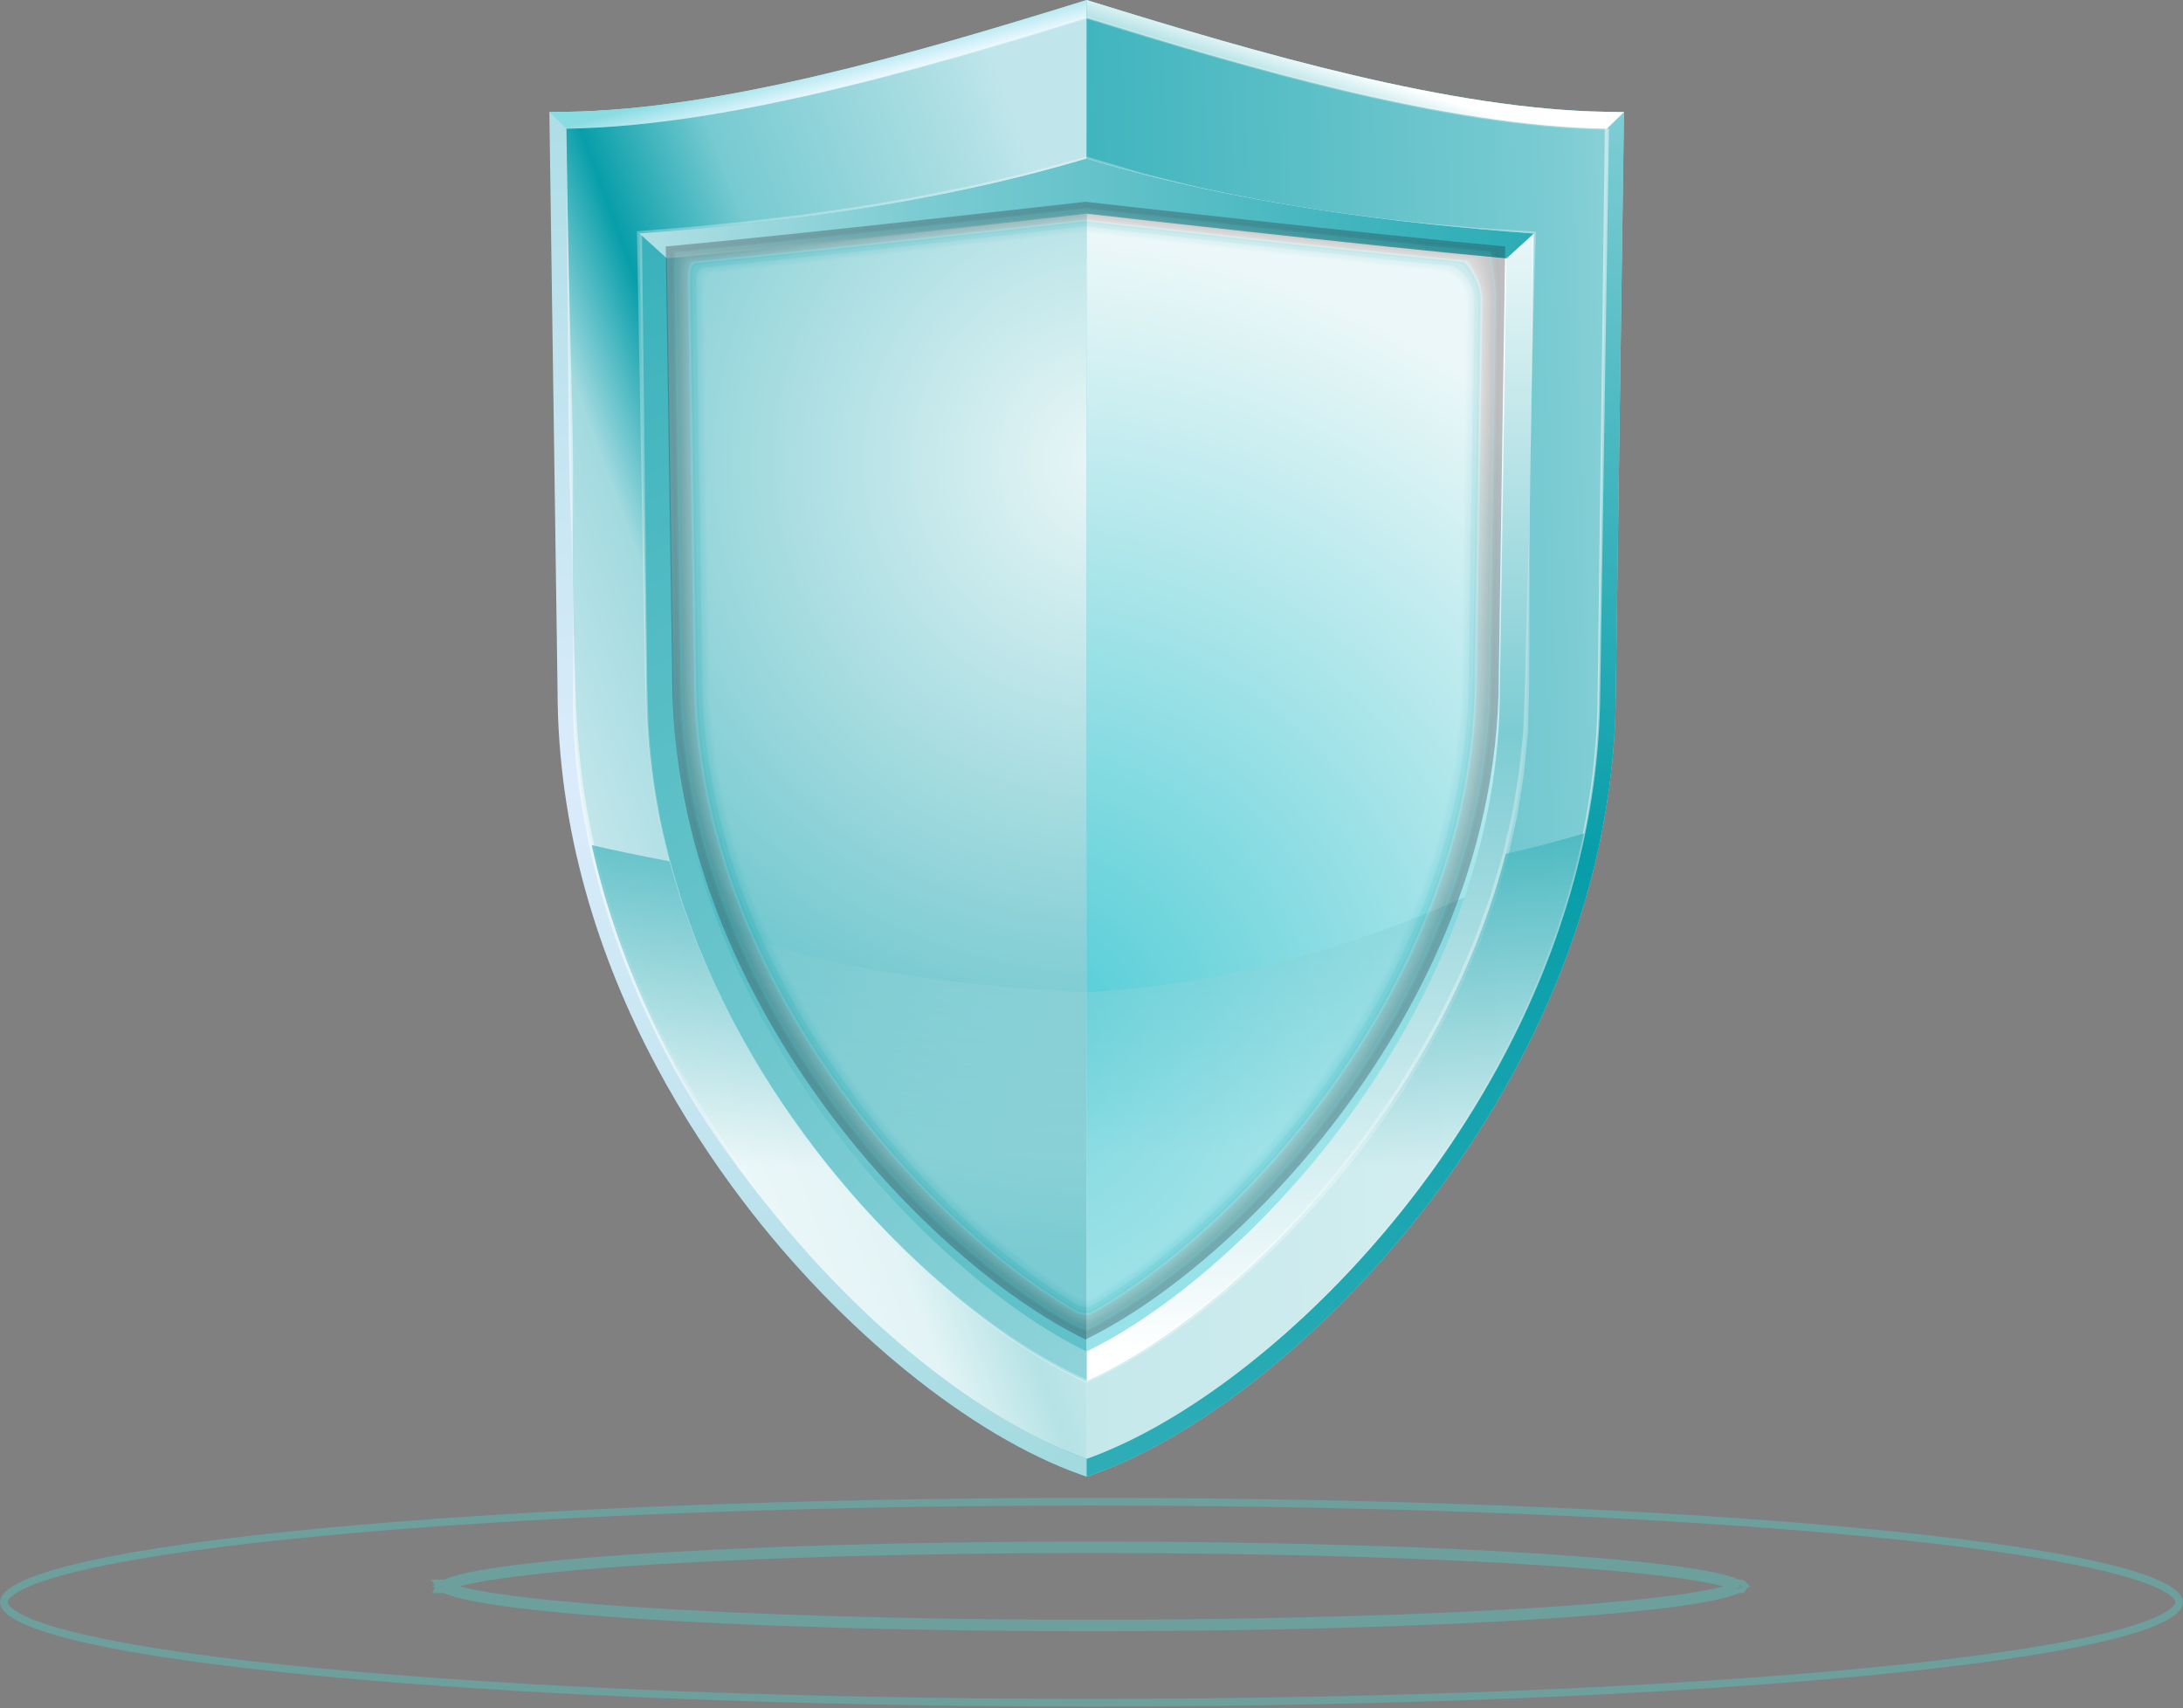 <svg width="570" height="446" viewBox="0 0 570 446" fill="none" xmlns="http://www.w3.org/2000/svg">
<rect x="0" y="0" width="570" height="446" fill="#808080" stroke="none"/>
<path opacity="0.3" d="M454.572 413.915C454.572 413.915 454.57 413.919 454.563 413.927C454.568 413.919 454.571 413.914 454.572 413.915ZM452.05 413.267C453.081 413.612 453.781 413.932 454.208 414.204C453.782 414.477 453.082 414.797 452.05 415.143C449.889 415.867 446.626 416.587 442.322 417.284C433.737 418.675 421.27 419.933 405.812 420.992C374.911 423.109 332.195 424.418 284.995 424.418C237.799 424.424 195.087 423.114 164.186 420.996C148.729 419.937 136.262 418.677 127.678 417.286C123.374 416.588 120.111 415.867 117.951 415.144C116.917 414.797 116.217 414.476 115.79 414.203C116.217 413.931 116.917 413.61 117.95 413.264C120.111 412.54 123.374 411.82 127.678 411.122C136.263 409.732 148.73 408.473 164.188 407.415C195.089 405.298 237.805 403.989 285.006 403.989C332.201 403.989 374.913 405.301 405.814 407.419C421.271 408.478 433.738 409.737 442.322 411.127C446.626 411.824 449.889 412.544 452.05 413.267ZM115.428 413.915C115.429 413.915 115.432 413.919 115.437 413.927C115.43 413.919 115.428 413.915 115.428 413.915ZM115.428 414.492C115.428 414.492 115.43 414.488 115.437 414.48C115.432 414.488 115.429 414.492 115.428 414.492ZM454.563 414.481C454.57 414.49 454.573 414.494 454.572 414.494C454.572 414.494 454.568 414.49 454.563 414.481Z" stroke="#42E8E0" stroke-width="3"/>
<path opacity="0.3" d="M569 418.339C569 418.899 568.707 419.584 567.843 420.397C566.98 421.21 565.639 422.059 563.787 422.925C560.088 424.653 554.571 426.345 547.383 427.969C533.023 431.214 512.203 434.143 486.43 436.605C434.895 441.529 363.676 444.574 284.991 444.574C206.315 444.587 135.101 441.541 83.568 436.615C57.796 434.151 36.977 431.219 22.617 427.972C15.429 426.347 9.912 424.654 6.213 422.926C4.361 422.06 3.02 421.211 2.157 420.398C1.293 419.584 1 418.899 1 418.339C1 417.779 1.293 417.095 2.157 416.281C3.02 415.469 4.361 414.619 6.213 413.754C9.912 412.026 15.429 410.334 22.617 408.71C36.977 405.465 57.797 402.536 83.57 400.074C135.105 395.15 206.325 392.105 285.009 392.105C363.685 392.105 434.899 395.157 486.432 400.083C512.204 402.547 533.023 405.477 547.383 408.721C554.571 410.344 560.088 412.035 563.787 413.761C565.64 414.626 566.98 415.474 567.844 416.286C568.708 417.099 569 417.782 569 418.339Z" stroke="#42E8E0" stroke-width="2"/>
<path d="M424.037 29.265L421.904 180.061C421.904 183.386 421.816 186.667 421.651 189.915C418.892 242.896 394.45 285.935 373.735 313.284C347.952 347.35 314.021 374.853 285.192 385.059L283.73 385.577L282.257 385.059C253.45 374.853 219.53 347.35 193.736 313.284C178.882 293.653 162.092 265.94 152.779 232.238C148.315 216.119 145.578 198.624 145.578 179.995L143.445 29.265L147.843 29.199C188.271 28.616 238.507 14.038 282.422 0.407L283.73 0H283.741L285.027 0.407C328.975 14.038 379.244 28.627 419.639 29.199L424.037 29.265Z" fill="url(#paint0_radial_224_6947)"/>
<path d="M283.741 0V12.574L161.883 41.42L147.909 33.603L143.445 29.265L147.843 29.199C188.271 28.616 238.507 14.038 282.422 0.407L283.741 0Z" fill="url(#paint1_linear_224_6947)"/>
<path d="M424.037 29.265L421.904 180.061C421.904 237.567 395.714 284.261 373.735 313.284C347.952 347.35 314.021 374.853 285.192 385.059L283.73 385.577V0L285.027 0.407C328.974 14.038 379.244 28.627 419.639 29.199L424.037 29.265Z" fill="url(#paint2_linear_224_6947)"/>
<path d="M424.037 29.265L419.573 33.603L413.174 44.294L283.73 12.574V0L285.027 0.407C328.974 14.038 379.244 28.627 419.639 29.199L424.037 29.265Z" fill="url(#paint3_linear_224_6947)"/>
<path d="M283.73 4.613V380.909C238.947 365.043 172.735 301.558 154.682 221.47C151.647 208.06 149.976 194.187 149.976 179.995L147.898 33.603C170.514 33.284 196.166 28.616 221.289 22.428C234.044 19.301 246.666 15.778 258.694 12.221C267.425 9.656 275.803 7.069 283.73 4.613Z" fill="url(#paint4_linear_224_6947)"/>
<path d="M419.573 33.603L417.506 179.995C417.506 193.064 416.088 205.869 413.504 218.277C396.495 299.874 329.128 364.834 283.719 380.909V4.613C324.093 17.132 377.166 32.998 419.573 33.603Z" fill="url(#paint5_linear_224_6947)"/>
<path d="M283.741 41.42V360.65H283.73C260.541 350.267 233.164 326.904 212.229 299.257C198.716 281.398 183.433 256.218 175.066 225.797C171.163 211.605 168.777 196.268 168.777 179.995L166.985 60.974C201.905 58.409 243.851 53.377 283.741 41.42Z" fill="url(#paint6_radial_224_6947)"/>
<path d="M400.497 60.974L398.716 179.995C398.716 195.64 396.495 210.438 392.856 224.179C384.598 255.326 369.007 281.079 355.264 299.257C334.329 326.904 306.962 350.256 283.741 360.65H283.73V41.42H283.741C323.631 53.377 365.577 58.409 400.497 60.974Z" fill="url(#paint7_linear_224_6947)"/>
<path opacity="0.3" d="M401.047 60.986C400.838 68.142 400.552 75.288 400.409 82.444C400.244 89.601 400.035 96.747 399.925 103.903L399.541 125.362C399.475 132.519 399.365 139.675 399.376 146.832L399.343 168.302L399.277 179.037C399.211 182.637 399.079 186.193 398.98 189.772C398.98 191.555 398.705 193.35 398.562 195.145L398.045 200.518C397.924 202.312 397.572 204.074 397.298 205.858L396.451 211.176C396.22 212.959 395.758 214.699 395.384 216.449L394.219 221.712L393.922 223.022L393.548 224.333L392.801 226.909L391.316 232.062L390.569 234.638L389.667 237.182L387.842 242.257C386.698 245.681 385.214 248.951 383.807 252.255C383.081 253.895 382.432 255.569 381.652 257.187L379.277 262.021C378.474 263.628 377.715 265.247 376.88 266.843L374.274 271.555C373.394 273.119 372.559 274.704 371.646 276.257L368.831 280.848C367.875 282.367 366.995 283.931 365.973 285.406L362.971 289.876C358.925 295.8 354.604 301.536 350.03 307.052C340.893 318.129 330.767 328.346 319.816 337.606C314.34 342.23 308.623 346.568 302.641 350.532C296.66 354.484 290.426 358.085 283.873 361.002L283.708 361.079L283.554 361.002C277.023 358.018 270.833 354.363 264.896 350.355C258.958 346.348 253.296 341.955 247.875 337.286C242.444 332.629 237.254 327.696 232.251 322.588C227.238 317.479 222.488 312.128 217.958 306.59C213.428 301.052 209.151 295.315 205.149 289.392L202.158 284.944C201.168 283.446 200.267 281.905 199.321 280.386L196.496 275.827L193.868 271.148C192.999 269.585 192.098 268.043 191.262 266.458L188.854 261.657C188.062 260.05 187.227 258.464 186.468 256.857L184.313 251.946L182.158 247.036L180.278 242.004L178.398 236.972C177.782 235.288 177.32 233.559 176.781 231.853C175.759 228.428 174.582 225.026 173.846 221.525C173.054 218.035 172.054 214.6 171.537 211.043C170.173 204.008 169.349 196.884 168.865 189.739C168.733 186.16 168.579 182.571 168.48 179.004L168.293 168.269L167.897 146.81L166.325 60.974L166.314 60.38L166.908 60.336L174.286 59.741C176.748 59.532 179.211 59.367 181.663 59.125L189.03 58.398C191.482 58.145 193.945 57.947 196.397 57.627L203.752 56.758C206.204 56.46 208.656 56.207 211.097 55.833L218.431 54.787C220.871 54.434 223.323 54.126 225.753 53.686L233.054 52.453C235.484 52.023 237.925 51.682 240.344 51.153L247.6 49.7C250.019 49.194 252.449 48.775 254.846 48.203L262.059 46.529C264.456 45.957 266.875 45.439 269.261 44.822L283.543 40.914L283.719 40.87L283.862 40.914L298.057 45.131C300.442 45.78 302.85 46.331 305.236 46.937L312.427 48.72C314.824 49.337 317.265 49.744 319.673 50.273L326.94 51.759C329.359 52.287 331.8 52.64 334.23 53.08L341.542 54.324C343.972 54.754 346.424 55.062 348.875 55.403L356.22 56.416C358.661 56.78 361.124 57.033 363.576 57.319L370.942 58.134C373.394 58.42 375.857 58.596 378.32 58.828L385.698 59.477C388.161 59.686 390.624 59.807 393.086 59.983L401.003 60.479L401.047 60.986ZM399.947 61.47L393.075 60.787C390.613 60.534 388.15 60.336 385.698 60.05L378.32 59.246C375.868 58.971 373.405 58.739 370.953 58.409L363.598 57.473C361.146 57.165 358.694 56.901 356.242 56.526L348.908 55.458C346.468 55.095 344.016 54.776 341.586 54.324L334.274 53.091C331.844 52.673 329.392 52.331 326.973 51.825L319.695 50.394C317.276 49.898 314.835 49.48 312.427 48.929L305.192 47.3C302.784 46.749 300.354 46.243 297.958 45.648L283.576 41.96H283.895L269.601 45.968C267.204 46.606 264.797 47.135 262.389 47.718L255.165 49.447C252.757 50.041 250.316 50.449 247.897 50.955L240.619 52.408C238.2 52.926 235.748 53.278 233.307 53.708L225.984 54.941C223.554 55.381 221.091 55.69 218.65 56.042L211.306 57.088C208.865 57.462 206.402 57.715 203.939 58.013L196.572 58.883C194.121 59.202 191.658 59.4 189.195 59.653L181.806 60.38C179.343 60.622 176.88 60.787 174.418 60.996L167.029 61.591L167.623 60.952L168.634 146.799L168.887 168.258L169.019 178.993C169.096 182.571 169.239 186.138 169.349 189.706C169.8 196.829 170.58 203.953 171.911 210.966C172.405 214.512 173.384 217.958 174.165 221.448C174.89 224.96 176.045 228.34 177.045 231.776C177.584 233.482 178.035 235.211 178.64 236.895L180.487 241.927L182.345 246.959L184.478 251.88L186.611 256.802C187.37 258.42 188.183 260.006 188.975 261.613L191.361 266.425C192.185 268.01 193.087 269.552 193.945 271.126L196.551 275.816L199.354 280.386C200.311 281.894 201.212 283.435 202.202 284.933L205.204 289.37C209.228 295.282 213.527 301.008 218.068 306.524C227.139 317.578 237.21 327.806 248.128 337.011C253.593 341.613 259.288 345.94 265.236 349.871C271.185 353.802 277.386 357.369 283.884 360.287H283.565C290.041 357.325 296.209 353.713 302.114 349.728C308.018 345.742 313.669 341.371 319.079 336.736C329.887 327.443 339.893 317.182 348.853 306.105C353.361 300.578 357.595 294.831 361.586 288.93L364.565 284.492C365.577 283.028 366.457 281.476 367.402 279.967L370.206 275.409C371.118 273.879 371.943 272.304 372.823 270.752L375.417 266.083C376.242 264.509 377.001 262.89 377.803 261.305L380.167 256.515C380.948 254.908 381.597 253.245 382.311 251.616C383.708 248.335 385.181 245.087 386.314 241.718L388.139 236.708L389.051 234.198L389.821 231.621L391.349 226.48L392.119 223.903L392.493 222.637L392.79 221.338L393.988 216.13C394.373 214.39 394.846 212.673 395.088 210.9L395.978 205.626C396.253 203.865 396.627 202.114 396.759 200.341L397.32 195.035C397.473 193.262 397.77 191.511 397.781 189.717L398.177 179.004L398.43 168.269L399.035 146.81C399.266 139.653 399.365 132.508 399.519 125.351L399.771 103.892C399.881 96.736 399.881 89.579 399.936 82.422C400.002 75.453 399.947 68.461 399.947 61.47Z" fill="white"/>
<path d="M400.497 60.974L393.361 67.471H174.132L166.985 60.974C180.025 60.017 194.033 58.717 208.557 56.835C219.772 55.392 231.284 53.598 242.883 51.363C256.495 48.72 270.228 45.472 283.73 41.42C323.631 53.377 365.577 58.409 400.497 60.974Z" fill="url(#paint8_linear_224_6947)"/>
<path d="M283.73 55.8V352.855C262.037 342.296 237.089 320.408 217.837 294.996C207.436 281.255 195.946 263.033 187.623 241.387C182.829 228.946 179.08 215.37 177.188 200.87C176.309 194.11 175.825 187.14 175.825 179.995L174.132 67.471C207.854 64.432 283.73 55.8 283.73 55.8Z" fill="url(#paint9_radial_224_6947)"/>
<path d="M393.328 67.471L391.635 179.885C391.635 199.56 387.996 217.826 382.41 234.297C373.988 259.081 361.146 279.78 349.623 294.996C330.371 320.408 305.423 342.296 283.73 352.855V55.8C283.73 55.8 359.607 64.432 393.328 67.471Z" fill="url(#paint10_radial_224_6947)"/>
<path opacity="0.5" d="M420.112 33.614L418.562 133.785L417.792 183.87C417.583 192.238 416.847 200.584 415.516 208.841C414.219 217.099 412.35 225.269 410.03 233.295C407.677 241.321 404.895 249.205 401.641 256.901C398.419 264.608 394.736 272.128 390.712 279.439C386.676 286.76 382.267 293.862 377.551 300.743C372.812 307.625 367.754 314.275 362.399 320.672C357.034 327.069 351.371 333.212 345.423 339.07C339.486 344.938 333.23 350.476 326.71 355.684C320.179 360.87 313.351 365.704 306.204 370.009C299.057 374.303 291.581 378.09 283.719 380.887C275.869 378.079 268.392 374.281 261.256 369.976C254.12 365.66 247.304 360.815 240.784 355.618C234.274 350.399 228.04 344.85 222.103 338.982C216.144 333.135 210.547 326.948 205.127 320.595C199.772 314.198 194.582 307.647 189.734 300.842C184.874 294.049 180.399 286.959 176.309 279.659C172.274 272.326 168.59 264.795 165.369 257.066C162.125 249.348 159.288 241.454 157.001 233.394C154.726 225.335 152.9 217.143 151.647 208.863C150.361 200.595 149.679 192.216 149.613 183.859C149.635 175.502 149.723 167.157 149.613 158.811C149.591 150.465 149.316 142.12 148.997 133.774C148.843 129.601 148.678 125.428 148.612 121.255C148.491 117.082 148.458 112.91 148.447 108.737C148.403 100.391 147.898 33.603 147.898 33.603C147.755 41.949 149.239 100.38 149.437 108.726C149.536 112.899 149.624 117.071 149.624 121.244C149.668 125.417 149.624 129.59 149.591 133.774C149.514 142.12 149.481 150.476 149.69 158.822C149.811 167.168 150.152 175.513 150.393 183.859C150.58 188.021 150.789 192.183 151.24 196.323C151.636 200.463 152.164 204.591 152.834 208.698C154.154 216.912 156.034 225.037 158.365 233.02C160.751 240.991 163.467 248.863 166.699 256.526C169.888 264.212 173.538 271.71 177.529 279.009C181.465 286.342 185.797 293.466 190.36 300.435C194.956 307.383 199.871 314.143 205.204 320.562C210.503 327.003 216.188 333.135 222.114 339.004C228.04 344.872 234.285 350.421 240.795 355.64C247.315 360.837 254.131 365.682 261.267 369.998C268.403 374.303 275.88 378.101 283.73 380.909C291.581 378.09 299.046 374.28 306.182 369.965C313.318 365.638 320.113 360.793 326.633 355.585C333.131 350.355 339.365 344.806 345.28 338.927C351.217 333.069 356.847 326.904 362.191 320.507C367.523 314.099 372.559 307.438 377.276 300.556C381.971 293.664 386.358 286.562 390.36 279.252C394.362 271.93 398.012 264.421 401.212 256.725C404.433 249.04 407.204 241.156 409.524 233.152C411.822 225.136 413.647 216.989 414.923 208.753C416.22 200.518 416.946 192.194 417.122 183.87L417.759 133.785L419.035 33.614H420.112Z" fill="white"/>
<path opacity="0.3" d="M382.41 234.297C373.988 259.081 361.146 279.78 349.623 294.996C330.371 320.408 305.423 342.296 283.73 352.855C262.037 342.296 237.089 320.408 217.837 294.996C207.436 281.255 195.946 263.033 187.623 241.387C209.58 251.407 243.235 257.308 283.697 259.081H283.73C320.42 257.088 352.955 247.256 382.41 234.297Z" fill="url(#paint11_linear_224_6947)"/>
<g opacity="0.3">
<path d="M283.426 349.738C305.119 339.168 330.067 317.291 349.319 291.879C368.494 266.556 391.331 226.039 391.331 176.768L393.024 64.354C359.303 61.315 283.426 52.683 283.426 52.683C283.426 52.683 207.549 61.315 173.828 64.354L175.521 176.878C175.521 184.024 176.005 190.993 176.884 197.753C182.085 237.5 201.15 270.244 217.533 291.879C236.785 317.291 261.733 339.179 283.426 349.738Z" fill="#212631"/>
<path opacity="0.98" d="M174.091 64.508C207.846 61.458 283.195 52.892 283.415 52.859C283.635 52.881 358.885 61.447 392.628 64.497C392.65 64.497 392.606 76.784 392.606 76.939L391.1 176.735C391.1 225.973 368.274 266.468 349.11 291.769C329.935 317.093 305.075 338.915 283.459 349.496C282.183 348.901 280.886 348.252 279.589 347.558C258.885 336.383 235.785 315.629 217.72 291.78C201.359 270.178 182.294 237.445 177.093 197.709C176.214 190.949 175.73 183.991 175.73 176.856L174.091 68.219C174.102 68.185 174.069 64.508 174.091 64.508Z" fill="#212631"/>
<path opacity="0.96" d="M174.366 64.662C208.143 61.601 282.975 53.09 283.426 53.035C283.877 53.09 358.478 61.579 392.255 64.629C392.31 64.629 392.398 76.652 392.398 76.983L390.891 176.713C390.891 225.906 368.077 266.38 348.923 291.67C329.814 316.906 305.053 338.662 283.503 349.254C282.239 348.681 280.93 348.054 279.633 347.36C258.984 336.185 235.939 315.474 217.907 291.67C201.568 270.101 182.503 237.379 177.302 197.665C176.422 190.916 175.939 183.958 175.939 176.834L174.322 68.34C174.322 68.284 174.311 64.662 174.366 64.662Z" fill="#212631"/>
<path opacity="0.94" d="M174.63 64.816C208.44 61.745 282.755 53.3 283.415 53.223C284.086 53.3 358.049 61.711 391.859 64.783C391.936 64.794 392.167 76.553 392.167 77.038L390.671 176.691C390.671 225.851 367.868 266.292 348.725 291.571C329.682 316.718 305.031 338.409 283.547 349.011C282.282 348.472 280.963 347.855 279.677 347.162C259.072 335.986 236.092 315.309 218.104 291.571C201.799 270.035 182.712 237.324 177.522 197.621C176.642 190.872 176.159 183.914 176.159 176.812L174.531 68.472C174.542 68.384 174.553 64.816 174.63 64.816Z" fill="#212631"/>
<path opacity="0.92" d="M174.905 64.971C208.748 61.888 282.535 53.498 283.426 53.399C284.317 53.498 357.642 61.844 391.485 64.926C391.595 64.937 391.958 76.443 391.958 77.082L390.463 176.669C390.463 225.785 367.67 266.204 348.538 291.472C329.561 316.52 305.009 338.155 283.591 348.78C282.338 348.274 281.007 347.668 279.732 346.975C259.182 335.799 236.257 315.166 218.314 291.472C202.03 269.969 182.943 237.269 177.753 197.577C176.873 190.828 176.401 183.881 176.401 176.79L174.773 68.604C174.762 68.483 174.795 64.981 174.905 64.971Z" fill="#212631"/>
<path opacity="0.9" d="M175.169 65.114C209.045 62.02 282.305 53.696 283.415 53.564C284.526 53.685 357.214 61.965 391.089 65.047C391.221 65.058 391.727 76.3 391.727 77.104L390.232 176.625C390.232 225.697 367.45 266.094 348.33 291.351C329.429 316.311 304.965 337.88 283.624 348.516C282.371 348.031 281.029 347.448 279.765 346.754C259.259 335.579 236.4 314.979 218.5 291.351C202.239 269.881 183.151 237.192 177.962 197.511C177.082 190.762 176.609 183.826 176.609 176.746L174.982 68.703C174.982 68.571 175.037 65.136 175.169 65.114Z" fill="#1C1C1C"/>
<path opacity="0.88" d="M175.444 65.268C209.352 62.163 282.084 53.894 283.426 53.751C284.767 53.905 356.807 62.097 390.715 65.202C390.88 65.213 391.518 76.201 391.518 77.17L390.023 176.614C390.023 225.653 367.252 266.017 348.143 291.263C329.308 316.135 304.954 337.638 283.679 348.296C282.436 347.844 281.084 347.261 279.819 346.578C259.358 335.403 236.554 314.847 218.698 291.274C202.459 269.837 183.371 237.159 178.182 197.5C177.302 190.762 176.829 183.825 176.829 176.746L175.202 68.857C175.202 68.67 175.279 65.29 175.444 65.268Z" fill="#222222"/>
<path opacity="0.86" d="M175.708 65.422C209.649 62.306 281.854 54.103 283.426 53.927C284.987 54.103 356.4 62.229 390.331 65.345C390.517 65.367 391.309 76.08 391.309 77.214L389.814 176.592C389.814 225.587 367.054 265.928 347.956 291.153C329.187 315.937 304.932 337.374 283.723 348.042C282.48 347.613 281.128 347.052 279.864 346.369C259.457 335.194 236.708 314.671 218.896 291.153C202.69 269.749 183.58 237.082 178.402 197.434C177.522 190.696 177.049 183.759 177.049 176.702L175.433 68.956C175.422 68.769 175.521 65.444 175.708 65.422Z" fill="#282828"/>
<path opacity="0.84" d="M175.983 65.576C209.946 62.46 281.645 54.313 283.426 54.103C285.207 54.302 355.982 62.361 389.946 65.477C390.166 65.499 391.089 75.959 391.089 77.247L389.594 176.559C389.594 225.51 366.856 265.84 347.758 291.043C329.055 315.728 304.899 337.109 283.767 347.789C282.524 347.393 281.161 346.842 279.908 346.16C259.545 334.973 236.862 314.505 219.094 291.043C202.909 269.672 183.8 237.005 178.621 197.379C177.742 190.641 177.269 183.715 177.269 176.669L175.653 69.077C175.642 68.868 175.763 65.598 175.983 65.576Z" fill="#2D2D2D"/>
<path opacity="0.82" d="M176.247 65.73C210.243 62.603 281.414 54.511 283.426 54.291C285.427 54.522 355.564 62.504 389.561 65.631C389.803 65.653 390.869 75.859 390.869 77.302L389.374 176.537C389.374 225.455 366.647 265.752 347.56 290.944C328.934 315.54 304.877 336.856 283.8 347.558C282.568 347.184 281.194 346.655 279.941 345.973C259.622 334.786 237.005 314.351 219.281 290.955C203.118 269.617 184.009 236.961 178.83 197.346C177.951 190.608 177.478 183.693 177.478 176.658L175.862 69.209C175.862 68.967 176.005 65.752 176.247 65.73Z" fill="#333333"/>
<path opacity="0.8" d="M176.51 65.884C210.54 62.746 281.183 54.72 283.415 54.467C285.647 54.72 355.135 62.625 389.165 65.774C389.429 65.796 390.638 75.738 390.638 77.357L389.143 176.526C389.143 225.4 366.427 265.675 347.362 290.856C328.802 315.364 304.844 336.614 283.844 347.327C282.612 346.986 281.238 346.468 279.995 345.785C259.732 334.599 237.17 314.197 219.479 290.856C203.338 269.54 184.229 236.906 179.05 197.313C178.171 190.586 177.698 183.671 177.698 176.647L176.082 69.331C176.082 69.055 176.246 65.906 176.51 65.884Z" fill="#205F6E"/>
<path opacity="0.78" d="M176.785 66.038C210.848 62.889 280.963 54.918 283.426 54.643C285.878 54.918 354.729 62.757 388.791 65.906C389.088 65.939 390.429 75.617 390.429 77.39L388.934 176.493C388.934 225.334 366.229 265.576 347.175 290.745C328.681 315.166 304.822 336.35 283.888 347.074C282.667 346.754 281.271 346.259 280.039 345.576C259.82 334.39 237.324 314.032 219.677 290.745C203.569 269.463 184.449 236.84 179.27 197.258C178.391 190.531 177.918 183.627 177.918 176.614L176.302 69.463C176.302 69.154 176.488 66.072 176.785 66.038Z" fill="#1F606F"/>
<path opacity="0.76" d="M177.049 66.193C211.145 63.033 280.743 55.127 283.415 54.819C286.087 55.127 354.3 62.889 388.395 66.049C388.714 66.082 390.199 75.496 390.199 77.434L388.703 176.46C388.703 225.257 366.01 265.477 346.966 290.635C328.539 314.968 304.778 336.085 283.921 346.831C282.7 346.545 281.304 346.061 280.073 345.378C259.908 334.192 237.456 313.867 219.864 290.646C203.778 269.397 184.647 236.785 179.468 197.214C178.589 190.487 178.127 183.583 178.127 176.592L176.521 69.595C176.521 69.253 176.73 66.226 177.049 66.193Z" fill="#444444"/>
<path opacity="0.74" d="M177.324 66.347C211.442 63.176 280.523 55.325 283.426 55.006C286.329 55.337 353.893 63.033 388.022 66.193C388.373 66.226 389.99 75.386 389.99 77.478L388.505 176.438C388.505 225.191 365.823 265.389 346.79 290.525C328.429 314.759 304.778 335.821 283.987 346.578C282.777 346.314 281.37 345.84 280.138 345.169C260.018 333.982 237.632 313.702 220.073 290.525C204.009 269.309 184.878 236.707 179.699 197.148C178.819 190.421 178.358 183.528 178.358 176.548L176.752 69.694C176.741 69.353 176.972 66.38 177.324 66.347Z" fill="#4A4A4A"/>
<path opacity="0.72" d="M177.588 66.501C211.738 63.319 280.292 55.535 283.415 55.182C286.538 55.535 353.475 63.154 387.626 66.336C388 66.369 389.759 75.276 389.759 77.522L388.274 176.416C388.274 225.136 365.603 265.301 346.581 290.426C328.297 314.572 304.734 335.568 284.009 346.336C282.799 346.105 281.381 345.642 280.16 344.971C260.084 333.784 237.764 313.537 220.249 290.426C204.207 269.243 185.076 236.652 179.897 197.115C179.017 190.399 178.555 183.506 178.555 176.537L176.95 69.837C176.961 69.441 177.214 66.534 177.588 66.501Z" fill="#4F4F4F"/>
<path opacity="0.7" d="M177.863 66.644C212.046 63.451 280.073 55.733 283.426 55.347C286.769 55.722 353.069 63.275 387.252 66.468C387.659 66.512 389.55 75.144 389.55 77.566L388.066 176.383C388.066 225.059 365.405 265.202 346.395 290.316C328.176 314.373 304.712 335.304 284.064 346.094C282.865 345.884 281.436 345.444 280.216 344.772C260.194 333.586 237.929 313.382 220.458 290.327C204.438 269.176 185.307 236.597 180.128 197.071C179.259 190.355 178.786 183.473 178.786 176.515L177.181 69.958C177.17 69.54 177.456 66.688 177.863 66.644Z" fill="#555555"/>
<path opacity="0.68" d="M178.127 66.798C212.343 63.594 279.841 55.931 283.415 55.535C286.977 55.942 352.64 63.418 386.856 66.611C387.285 66.655 389.33 75.034 389.33 77.61L387.846 176.361C387.846 225.004 365.207 265.125 346.196 290.217C328.044 314.186 304.69 335.051 284.097 345.852C282.898 345.675 281.458 345.246 280.259 344.574C260.281 333.388 238.082 313.217 220.655 290.217C204.669 269.099 185.526 236.531 180.348 197.016C179.479 190.299 179.006 183.429 179.006 176.482L177.401 70.079C177.39 69.639 177.698 66.842 178.127 66.798Z" fill="#5B5B5B"/>
<path opacity="0.66" d="M178.402 66.952C212.651 63.737 279.633 56.14 283.426 55.711C287.219 56.14 352.233 63.539 386.482 66.754C386.944 66.798 389.121 74.913 389.121 77.654L387.637 176.328C387.637 224.927 365.009 265.026 346.01 290.107C327.923 313.977 304.668 334.786 284.152 345.598C282.964 345.444 281.513 345.037 280.314 344.365C260.38 333.168 238.236 313.052 220.853 290.107C204.889 269.022 185.735 236.465 180.568 196.961C179.699 190.244 179.226 183.374 179.226 176.449L177.632 70.189C177.61 69.738 177.94 66.996 178.402 66.952Z" fill="#606060"/>
<path opacity="0.64" d="M178.665 67.106C212.937 63.88 279.402 56.339 283.415 55.887C287.428 56.339 351.804 63.671 386.086 66.897C386.57 66.941 388.89 74.803 388.89 77.698L387.406 176.306C387.406 224.86 364.789 264.938 345.801 290.008C327.791 313.79 304.624 334.533 284.174 345.367C282.986 345.246 281.535 344.85 280.336 344.178C260.457 332.981 238.368 312.898 221.029 290.019C205.086 268.967 185.933 236.421 180.765 196.939C179.897 190.233 179.424 183.363 179.424 176.438L177.841 70.321C177.83 69.837 178.193 67.162 178.665 67.106Z" fill="#666666"/>
<path opacity="0.62" d="M178.94 67.261C213.245 64.024 279.182 56.548 283.426 56.063C287.659 56.548 351.397 63.803 385.713 67.029C386.218 67.084 388.681 74.681 388.681 77.742L387.197 176.283C387.197 224.805 364.591 264.849 345.614 289.909C327.67 313.603 304.602 334.28 284.229 345.125C283.052 345.026 281.579 344.651 280.391 343.98C260.556 332.782 238.533 312.744 221.238 289.909C205.317 268.89 186.164 236.355 180.996 196.884C180.128 190.178 179.655 183.319 179.655 176.405L178.061 70.442C178.05 69.925 178.435 67.316 178.94 67.261Z" fill="#6C6C6C"/>
<path opacity="0.6" d="M179.204 67.415C213.542 64.167 278.951 56.757 283.415 56.25C287.879 56.757 350.979 63.947 385.317 67.183C385.855 67.239 388.45 74.571 388.45 77.797L386.966 176.261C386.966 224.739 364.371 264.761 345.405 289.799C327.527 313.404 304.569 334.016 284.251 344.872C283.074 344.805 281.601 344.442 280.413 343.771C260.633 332.573 238.665 312.568 221.414 289.799C205.526 268.813 186.362 236.289 181.194 196.829C180.326 190.123 179.864 183.275 179.864 176.372L178.27 70.564C178.27 70.024 178.676 67.47 179.204 67.415Z" fill="#717171"/>
<path opacity="0.58" d="M179.479 67.569C213.849 64.31 278.742 56.955 283.426 56.426C288.11 56.955 350.572 64.068 384.943 67.327C385.504 67.382 388.241 74.461 388.241 77.841L386.757 176.239C386.757 224.673 364.173 264.673 345.218 289.699C327.406 313.206 304.547 333.762 284.306 344.64C283.14 344.596 281.656 344.244 280.479 343.583C260.743 332.386 238.841 312.425 221.623 289.699C205.757 268.747 186.593 236.234 181.425 196.784C180.557 190.079 180.095 183.231 180.095 176.35L178.5 70.685C178.489 70.123 178.918 67.624 179.479 67.569Z" fill="#777777"/>
<path opacity="0.56" d="M179.743 67.723C214.146 64.453 278.511 57.164 283.415 56.603C288.319 57.153 350.144 64.2 384.547 67.459C385.141 67.514 388.011 74.329 388.011 77.874L386.526 176.206C386.526 224.607 363.953 264.574 345.009 289.589C327.274 313.008 304.503 333.498 284.339 344.387C283.173 344.376 281.678 344.035 280.512 343.374C260.82 332.177 238.973 312.248 221.81 289.589C205.966 268.67 186.791 236.157 181.634 196.74C180.765 190.046 180.304 183.198 180.304 176.328L178.72 70.817C178.709 70.222 179.16 67.778 179.743 67.723Z" fill="#7D7D7D"/>
<path opacity="0.54" d="M180.018 67.877C214.443 64.607 278.291 57.362 283.426 56.79C288.55 57.373 349.737 64.343 384.173 67.613C384.789 67.679 387.802 74.23 387.802 77.941L386.328 176.195C386.328 224.552 363.767 264.497 344.844 289.501C327.175 312.832 304.514 333.256 284.405 344.156C283.25 344.167 281.744 343.848 280.578 343.187C260.941 331.99 239.149 312.105 222.03 289.501C206.208 268.615 187.033 236.113 181.876 196.707C181.007 190.013 180.546 183.176 180.546 176.317L178.962 70.949C178.929 70.321 179.402 67.932 180.018 67.877Z" fill="#828282"/>
<path opacity="0.52" d="M180.282 68.031C214.74 64.75 278.061 57.572 283.415 56.966C288.77 57.572 349.308 64.475 383.767 67.756C384.415 67.822 387.56 74.12 387.56 77.984L386.087 176.173C386.087 224.497 363.536 264.42 344.624 289.402C327.021 312.645 304.46 333.003 284.427 343.925C283.272 343.969 281.766 343.66 280.6 343C261.007 331.802 239.281 311.951 222.206 289.402C206.417 268.549 187.231 236.058 182.074 196.663C181.205 189.969 180.744 183.143 180.744 176.294L179.16 71.081C179.149 70.409 179.644 68.086 180.282 68.031Z" fill="#888888"/>
<path opacity="0.5" d="M180.557 68.174C215.048 64.882 277.84 57.759 283.426 57.131C289 57.759 348.901 64.585 383.393 67.877C384.063 67.943 387.362 73.977 387.362 78.007L385.888 176.129C385.888 224.409 363.36 264.31 344.448 289.281C326.911 312.436 304.448 332.727 284.481 343.66C283.338 343.738 281.81 343.44 280.655 342.78C261.106 331.582 239.446 311.775 222.404 289.281C206.637 268.461 187.45 235.981 182.294 196.597C181.425 189.903 180.963 183.088 180.963 176.25L179.38 71.18C179.369 70.509 179.886 68.251 180.557 68.174Z" fill="#8E8E8E"/>
<path opacity="0.48" d="M180.82 68.329C215.345 65.025 277.621 57.968 283.415 57.307C289.209 57.968 348.483 64.717 382.997 68.02C383.69 68.086 387.131 73.867 387.131 78.051L385.658 176.096C385.658 224.332 363.14 264.211 344.239 289.16C326.779 312.215 304.415 332.452 284.514 343.396C283.371 343.495 281.843 343.22 280.688 342.559C261.194 331.351 239.589 311.588 222.591 289.16C206.846 268.373 187.648 235.904 182.503 196.542C181.634 189.859 181.172 183.033 181.172 176.217L179.6 71.312C179.589 70.608 180.128 68.406 180.82 68.329Z" fill="#96D6DC"/>
<path opacity="0.46" d="M181.095 68.483C215.653 65.169 277.401 58.177 283.426 57.495C289.44 58.177 348.077 64.86 382.623 68.174C383.349 68.251 386.922 73.757 386.922 78.106L385.449 176.085C385.449 224.288 362.942 264.134 344.053 289.072C326.658 312.039 304.393 332.21 284.558 343.176C283.426 343.308 281.887 343.044 280.743 342.383C261.293 331.175 239.754 311.445 222.799 289.072C207.077 268.318 187.879 235.86 182.734 196.509C181.865 189.826 181.403 183.011 181.403 176.206L179.831 71.433C179.809 70.707 180.37 68.56 181.095 68.483Z" fill="#90D3DA"/>
<path opacity="0.44" d="M181.359 68.637C215.939 65.312 277.17 58.375 283.415 57.671C289.66 58.375 347.648 64.981 382.227 68.306C382.975 68.384 386.691 73.635 386.691 78.15L385.218 176.063C385.218 224.222 362.722 264.046 343.844 288.973C326.516 311.852 304.35 331.957 284.592 342.934C283.459 343.088 281.909 342.835 280.776 342.185C261.381 330.977 239.886 311.29 222.986 288.973C207.297 268.241 188.088 235.805 182.943 196.465C182.074 189.782 181.623 182.978 181.623 176.184L180.051 71.566C180.029 70.795 180.612 68.714 181.359 68.637Z" fill="#1DA7B1"/>
<path opacity="0.42" d="M181.634 68.791C216.246 65.455 276.95 58.584 283.426 57.847C289.891 58.574 347.241 65.114 381.853 68.45C382.634 68.527 386.482 73.525 386.482 78.194L385.009 176.03C385.009 224.145 362.524 263.947 343.657 288.863C326.394 311.654 304.327 331.692 284.646 342.681C283.525 342.868 281.964 342.625 280.831 341.976C261.48 330.767 240.051 311.114 223.184 288.863C207.516 268.164 188.308 235.739 183.162 196.41C182.294 189.727 181.843 182.934 181.843 176.14L180.271 71.665C180.249 70.894 180.853 68.868 181.634 68.791Z" fill="#079EA9"/>
<path opacity="0.4" d="M181.898 68.945C216.543 65.598 276.719 58.783 283.415 58.023C290.1 58.783 346.812 65.246 381.458 68.593C382.26 68.67 386.251 73.404 386.251 78.238L384.778 176.008C384.778 224.09 362.304 263.859 343.448 288.764C326.252 311.456 304.295 331.439 284.669 342.449C283.547 342.658 281.975 342.438 280.853 341.789C261.546 330.58 240.183 310.971 223.36 288.764C207.714 268.097 188.506 235.683 183.36 196.377C182.492 189.705 182.041 182.912 182.041 176.129L180.469 71.808C180.469 70.993 181.095 69.022 181.898 68.945Z" fill="#37B1BA"/>
<path opacity="0.38" d="M182.173 69.099C216.851 65.741 276.51 58.992 283.426 58.21C290.342 58.992 346.405 65.389 381.084 68.736C381.919 68.824 386.042 73.294 386.042 78.282L384.569 175.975C384.569 224.013 362.106 263.759 343.261 288.654C326.142 311.257 304.273 331.175 284.723 342.196C283.613 342.438 282.03 342.229 280.908 341.58C261.656 330.371 240.347 310.795 223.569 288.654C207.945 268.02 188.726 235.617 183.591 196.322C182.723 189.65 182.272 182.857 182.272 176.096L180.711 71.918C180.689 71.092 181.337 69.176 182.173 69.099Z" fill="#91D4DA"/>
<path opacity="0.36" d="M182.437 69.253C217.148 65.884 276.279 59.19 283.415 58.386C290.551 59.19 345.988 65.51 380.688 68.879C381.546 68.967 385.812 73.173 385.812 78.337L384.338 175.964C384.338 223.969 361.886 263.682 343.052 288.565C325.999 311.081 304.229 330.933 284.745 341.965C283.635 342.229 282.052 342.042 280.93 341.392C261.722 330.184 240.479 310.652 223.734 288.565C208.132 267.965 188.913 235.573 183.778 196.289C182.91 189.617 182.459 182.835 182.459 176.085L180.897 72.061C180.908 71.191 181.579 69.341 182.437 69.253Z" fill="#38B1BB"/>
<path opacity="0.34" d="M182.712 69.408C217.445 66.027 276.059 59.399 283.426 58.562C290.782 59.399 345.581 65.642 380.314 69.022C381.205 69.11 385.603 73.063 385.603 78.381L384.14 175.942C384.14 223.903 361.7 263.605 342.876 288.455C325.889 310.883 304.229 330.668 284.811 341.723C283.712 342.02 282.107 341.844 281.007 341.194C261.843 329.986 240.655 310.487 223.965 288.455C208.396 267.888 189.166 235.507 184.031 196.234C183.163 189.573 182.712 182.791 182.712 176.052L181.15 72.171C181.128 71.279 181.821 69.496 182.712 69.408Z" fill="#7FCDD4"/>
<path opacity="0.32" d="M182.975 69.562C217.742 66.171 275.828 59.608 283.415 58.75C290.99 59.608 345.152 65.785 379.918 69.165C380.831 69.253 385.383 72.953 385.383 78.425L383.92 175.909C383.92 223.826 361.501 263.506 342.678 288.345C325.757 310.685 304.195 330.404 284.844 341.469C283.745 341.789 282.139 341.635 281.04 340.985C261.931 329.777 240.798 310.322 224.152 288.345C208.605 267.811 189.375 235.441 184.24 196.19C183.371 189.529 182.92 182.757 182.92 176.03L181.37 72.303C181.348 71.378 182.063 69.65 182.975 69.562Z" fill="#24AAB4"/>
<path opacity="0.3" d="M183.25 69.705C218.05 66.303 275.62 59.796 283.426 58.915C291.232 59.796 344.745 65.895 379.544 69.297C380.479 69.397 385.174 72.821 385.174 78.458L383.712 175.876C383.712 223.759 361.304 263.407 342.502 288.235C325.658 310.476 304.185 330.14 284.91 341.216C283.822 341.568 282.206 341.414 281.106 340.776C262.041 329.556 240.974 310.145 224.372 288.235C208.847 267.734 189.617 235.375 184.482 196.135C183.613 189.474 183.162 182.702 183.162 175.997L181.601 72.413C181.568 71.478 182.305 69.804 183.25 69.705Z" fill="#ACDEE3"/>
<path opacity="0.28" d="M183.514 69.859C218.346 66.446 275.389 60.005 283.415 59.091C291.441 60.005 344.316 66.027 379.149 69.441C380.116 69.54 384.943 72.711 384.943 78.513L383.481 175.865C383.481 223.704 361.084 263.33 342.293 288.147C325.515 310.3 304.152 329.898 284.932 340.996C283.844 341.37 282.217 341.238 281.128 340.6C262.118 329.38 241.106 310.013 224.537 288.147C209.034 267.679 189.792 235.32 184.669 196.102C183.8 189.441 183.36 182.68 183.36 175.986L181.81 72.556C181.788 71.577 182.547 69.958 183.514 69.859Z" fill="#B7E2E7"/>
<path opacity="0.26" d="M183.789 70.013C218.654 66.589 275.169 60.203 283.426 59.267C291.672 60.203 343.91 66.16 378.775 69.573C379.764 69.672 384.734 72.579 384.734 78.546L383.272 175.821C383.272 223.627 360.886 263.22 342.107 288.026C325.394 310.09 304.13 329.622 284.987 340.732C283.91 341.139 282.272 341.018 281.183 340.379C262.217 329.16 241.271 309.826 224.746 288.026C209.276 267.591 190.023 235.243 184.9 196.036C184.031 189.386 183.591 182.625 183.591 175.942L182.041 72.656C182.008 71.665 182.8 70.112 183.789 70.013Z" fill="#ABDEE3"/>
<path opacity="0.24" d="M184.053 70.167C218.94 66.743 274.938 60.412 283.415 59.454C291.881 60.412 343.492 66.303 378.379 69.727C379.402 69.826 384.503 72.479 384.503 78.601L383.041 175.81C383.041 223.572 360.666 263.143 341.898 287.938C325.251 309.914 304.086 329.38 285.02 340.501C283.943 340.93 282.305 340.831 281.216 340.192C262.294 328.973 241.403 309.683 224.933 287.927C209.485 267.525 190.232 235.188 185.098 196.003C184.229 189.353 183.789 182.603 183.789 175.931L182.239 72.799C182.228 71.764 183.042 70.266 184.053 70.167Z" fill="#B5E2E7"/>
<path opacity="0.22" d="M184.328 70.321C219.248 66.886 274.718 60.61 283.426 59.63C292.123 60.61 343.085 66.424 378.005 69.87C379.05 69.969 384.294 72.369 384.294 78.645L382.832 175.788C382.832 223.506 360.468 263.055 341.711 287.828C325.141 309.705 304.064 329.116 285.064 340.258C283.987 340.721 282.337 340.633 281.271 339.994C262.403 328.775 241.568 309.518 225.141 287.828C209.715 267.459 190.463 235.133 185.328 195.959C184.46 189.309 184.02 182.57 184.02 175.909L182.47 72.92C182.448 71.863 183.283 70.431 184.328 70.321Z" fill="#A4DBE1"/>
<path opacity="0.2" d="M184.592 70.475C219.545 67.029 274.498 60.82 283.415 59.807C292.332 60.82 342.656 66.556 377.609 70.002C378.687 70.112 384.063 72.237 384.063 78.689L382.601 175.755C382.601 223.44 360.248 262.956 341.502 287.718C324.998 309.507 304.031 328.852 285.097 340.005C284.031 340.49 282.37 340.423 281.304 339.785C262.48 328.565 241.711 309.353 225.317 287.718C209.924 267.382 190.661 235.078 185.537 195.915C184.669 189.265 184.229 182.526 184.229 175.887L182.679 73.052C182.668 71.962 183.525 70.586 184.592 70.475Z" fill="#A7DCE2"/>
<path opacity="0.18" d="M184.867 70.63C219.853 67.172 274.278 61.029 283.426 59.994C292.563 61.029 342.249 66.699 377.235 70.156C378.335 70.266 383.854 72.138 383.854 78.744L382.392 175.744C382.392 223.385 360.05 262.89 341.315 287.63C324.877 309.331 304.009 328.609 285.141 339.774C284.075 340.291 282.414 340.236 281.348 339.598C262.568 328.378 241.865 309.199 225.515 287.619C210.144 267.316 190.87 235.012 185.746 195.871C184.878 189.231 184.438 182.493 184.438 175.854L182.899 73.162C182.888 72.061 183.767 70.74 184.867 70.63Z" fill="#BEE5EA"/>
<path opacity="0.16" d="M185.131 70.784C220.15 67.316 274.047 61.227 283.415 60.17C292.783 61.227 341.82 66.831 376.84 70.299C377.972 70.409 383.624 72.028 383.624 78.788L382.161 175.722C382.161 223.319 359.841 262.802 341.106 287.53C324.734 309.143 303.965 328.356 285.174 339.543C284.119 340.082 282.436 340.038 281.381 339.41C262.656 328.191 242.008 309.055 225.702 287.53C210.353 267.261 191.079 234.968 185.955 195.838C185.087 189.198 184.647 182.471 184.647 175.843L183.107 73.305C183.107 72.149 184.009 70.894 185.131 70.784Z" fill="#D6EDF1"/>
<path opacity="0.14" d="M185.405 70.938C220.446 67.459 273.827 61.436 283.426 60.346C293.014 61.436 341.414 66.952 376.466 70.431C377.62 70.542 383.426 71.896 383.426 78.821L381.974 175.678C381.974 223.242 359.665 262.691 340.941 287.409C324.646 308.934 303.976 328.081 285.24 339.278C284.185 339.851 282.502 339.818 281.447 339.19C262.766 327.971 242.184 308.868 225.922 287.409C210.595 267.173 191.321 234.891 186.197 195.772C185.328 189.132 184.889 182.416 184.889 175.799L183.349 73.404C183.327 72.248 184.251 71.048 185.405 70.938Z" fill="#D6EEF2"/>
<path opacity="0.12" d="M185.669 71.092C220.743 67.602 273.607 61.634 283.415 60.522C293.223 61.634 340.996 67.084 376.07 70.575C377.246 70.696 383.195 71.786 383.195 78.865L381.743 175.656C381.743 223.176 359.445 262.603 340.732 287.31C324.503 308.736 303.932 327.828 285.273 339.036C284.229 339.642 282.524 339.62 281.48 338.992C262.854 327.762 242.316 308.703 226.098 287.299C210.793 267.096 191.519 234.825 186.395 195.716C185.526 189.077 185.098 182.372 185.098 175.766L183.558 73.525C183.547 72.347 184.493 71.202 185.669 71.092Z" fill="#D6EEF2"/>
<path opacity="0.1" d="M281.524 338.794C262.942 327.564 242.47 308.549 226.296 287.2C211.024 267.029 191.728 234.77 186.615 195.683C185.746 189.055 185.317 182.339 185.317 175.755L183.778 73.657C183.756 72.446 184.724 71.356 185.933 71.235C221.04 67.734 273.377 61.833 283.415 60.699C293.442 61.833 340.578 67.216 375.685 70.718C376.895 70.839 382.975 71.665 382.975 78.92L381.524 175.634C381.524 223.121 359.237 262.515 340.534 287.211C324.371 308.549 303.899 327.575 285.317 338.805C284.273 339.421 282.568 339.422 281.524 338.794Z" fill="white"/>
</g>
<path opacity="0.7" d="M413.636 217.638C396.858 299.532 329.249 364.79 283.73 380.909C238.793 364.988 172.296 301.129 154.495 220.666C160.3 221.999 167.128 223.452 174.813 224.894C183.115 255.723 198.574 281.222 212.218 299.257C233.153 326.904 260.531 350.267 283.719 360.65C306.941 350.267 334.318 326.904 355.253 299.257C369.183 280.837 385.005 254.633 393.174 222.934C399.936 221.415 406.654 219.664 413.636 217.638Z" fill="url(#paint12_linear_224_6947)"/>
<path opacity="0.3" d="M419.563 33.878C378.562 33.284 327.952 18.618 283.719 4.9C239.508 18.618 188.942 33.008 147.909 33.603C188.887 33.008 239.442 18.068 283.631 4.349L283.708 4.327L283.785 4.349C328.007 18.057 378.606 32.733 419.552 33.328L419.563 33.878Z" fill="white"/>
<defs>
<radialGradient id="paint0_radial_224_6947" cx="0" cy="0" r="1" gradientUnits="userSpaceOnUse" gradientTransform="translate(153.202 203.119) scale(231.822 232.142)">
<stop stop-color="#DBECFC"/>
<stop offset="1" stop-color="#9FD9DE"/>
</radialGradient>
<linearGradient id="paint1_linear_224_6947" x1="213.634" y1="14.787" x2="216.112" y2="23.694" gradientUnits="userSpaceOnUse">
<stop stop-color="#8ADCE3"/>
<stop offset="1" stop-color="#E8F7FF"/>
</linearGradient>
<linearGradient id="paint2_linear_224_6947" x1="268.138" y1="389.797" x2="395.271" y2="-38.038" gradientUnits="userSpaceOnUse">
<stop stop-color="#31AEB8"/>
<stop offset="0.453" stop-color="#079EA9"/>
<stop offset="1" stop-color="#A3DBE1"/>
</linearGradient>
<linearGradient id="paint3_linear_224_6947" x1="349.585" y1="27.831" x2="352.791" y2="18.012" gradientUnits="userSpaceOnUse">
<stop stop-color="#A3DCE0"/>
<stop offset="1" stop-color="white"/>
</linearGradient>
<linearGradient id="paint4_linear_224_6947" x1="144.112" y1="233.925" x2="317.333" y2="169.674" gradientUnits="userSpaceOnUse">
<stop stop-color="#CEEBEF"/>
<stop offset="0.281" stop-color="#A2DAE0"/>
<stop offset="0.414" stop-color="#079EA9"/>
<stop offset="0.587" stop-color="#77CAD1"/>
<stop offset="0.91" stop-color="#ADDFE4"/>
<stop offset="1" stop-color="#C0E6EB"/>
</linearGradient>
<linearGradient id="paint5_linear_224_6947" x1="563.123" y1="184.975" x2="215.117" y2="194.646" gradientUnits="userSpaceOnUse">
<stop stop-color="white"/>
<stop offset="0.446" stop-color="#7ACBD2"/>
<stop offset="1" stop-color="#1DA7B1"/>
</linearGradient>
<radialGradient id="paint6_radial_224_6947" cx="0" cy="0" r="1" gradientUnits="userSpaceOnUse" gradientTransform="translate(283.82 357.758) scale(326.068 326.518)">
<stop stop-color="#8ED3D9"/>
<stop offset="1" stop-color="#37B1BA"/>
</radialGradient>
<linearGradient id="paint7_linear_224_6947" x1="342.108" y1="354.03" x2="342.108" y2="35.458" gradientUnits="userSpaceOnUse">
<stop stop-color="white"/>
<stop offset="0.511" stop-color="#7DCCD3"/>
<stop offset="1" stop-color="white"/>
</linearGradient>
<linearGradient id="paint8_linear_224_6947" x1="160.977" y1="54.445" x2="484.951" y2="54.445" gradientUnits="userSpaceOnUse">
<stop stop-color="#B4E1E6"/>
<stop offset="0.25" stop-color="#7BCBD2"/>
<stop offset="0.59" stop-color="#42B5BE"/>
<stop offset="0.837" stop-color="#1CA7B1"/>
<stop offset="1" stop-color="#079EA9"/>
</linearGradient>
<radialGradient id="paint9_radial_224_6947" cx="0" cy="0" r="1" gradientUnits="userSpaceOnUse" gradientTransform="translate(290.177 120.1) scale(207.922 208.209)">
<stop stop-color="white"/>
<stop offset="1" stop-color="#1BA6B1"/>
</radialGradient>
<radialGradient id="paint10_radial_224_6947" cx="0" cy="0" r="1" gradientUnits="userSpaceOnUse" gradientTransform="translate(263.426 275.126) scale(212.537 212.831)">
<stop stop-color="#17BFCC"/>
<stop offset="1" stop-color="white"/>
</radialGradient>
<linearGradient id="paint11_linear_224_6947" x1="285.012" y1="300.796" x2="285.012" y2="209.211" gradientUnits="userSpaceOnUse">
<stop stop-color="white"/>
<stop offset="1" stop-color="#079EA9"/>
</linearGradient>
<linearGradient id="paint12_linear_224_6947" x1="284.066" y1="304.482" x2="284.066" y2="194.231" gradientUnits="userSpaceOnUse">
<stop stop-color="white"/>
<stop offset="1" stop-color="#079EA9"/>
</linearGradient>
</defs>
</svg>
